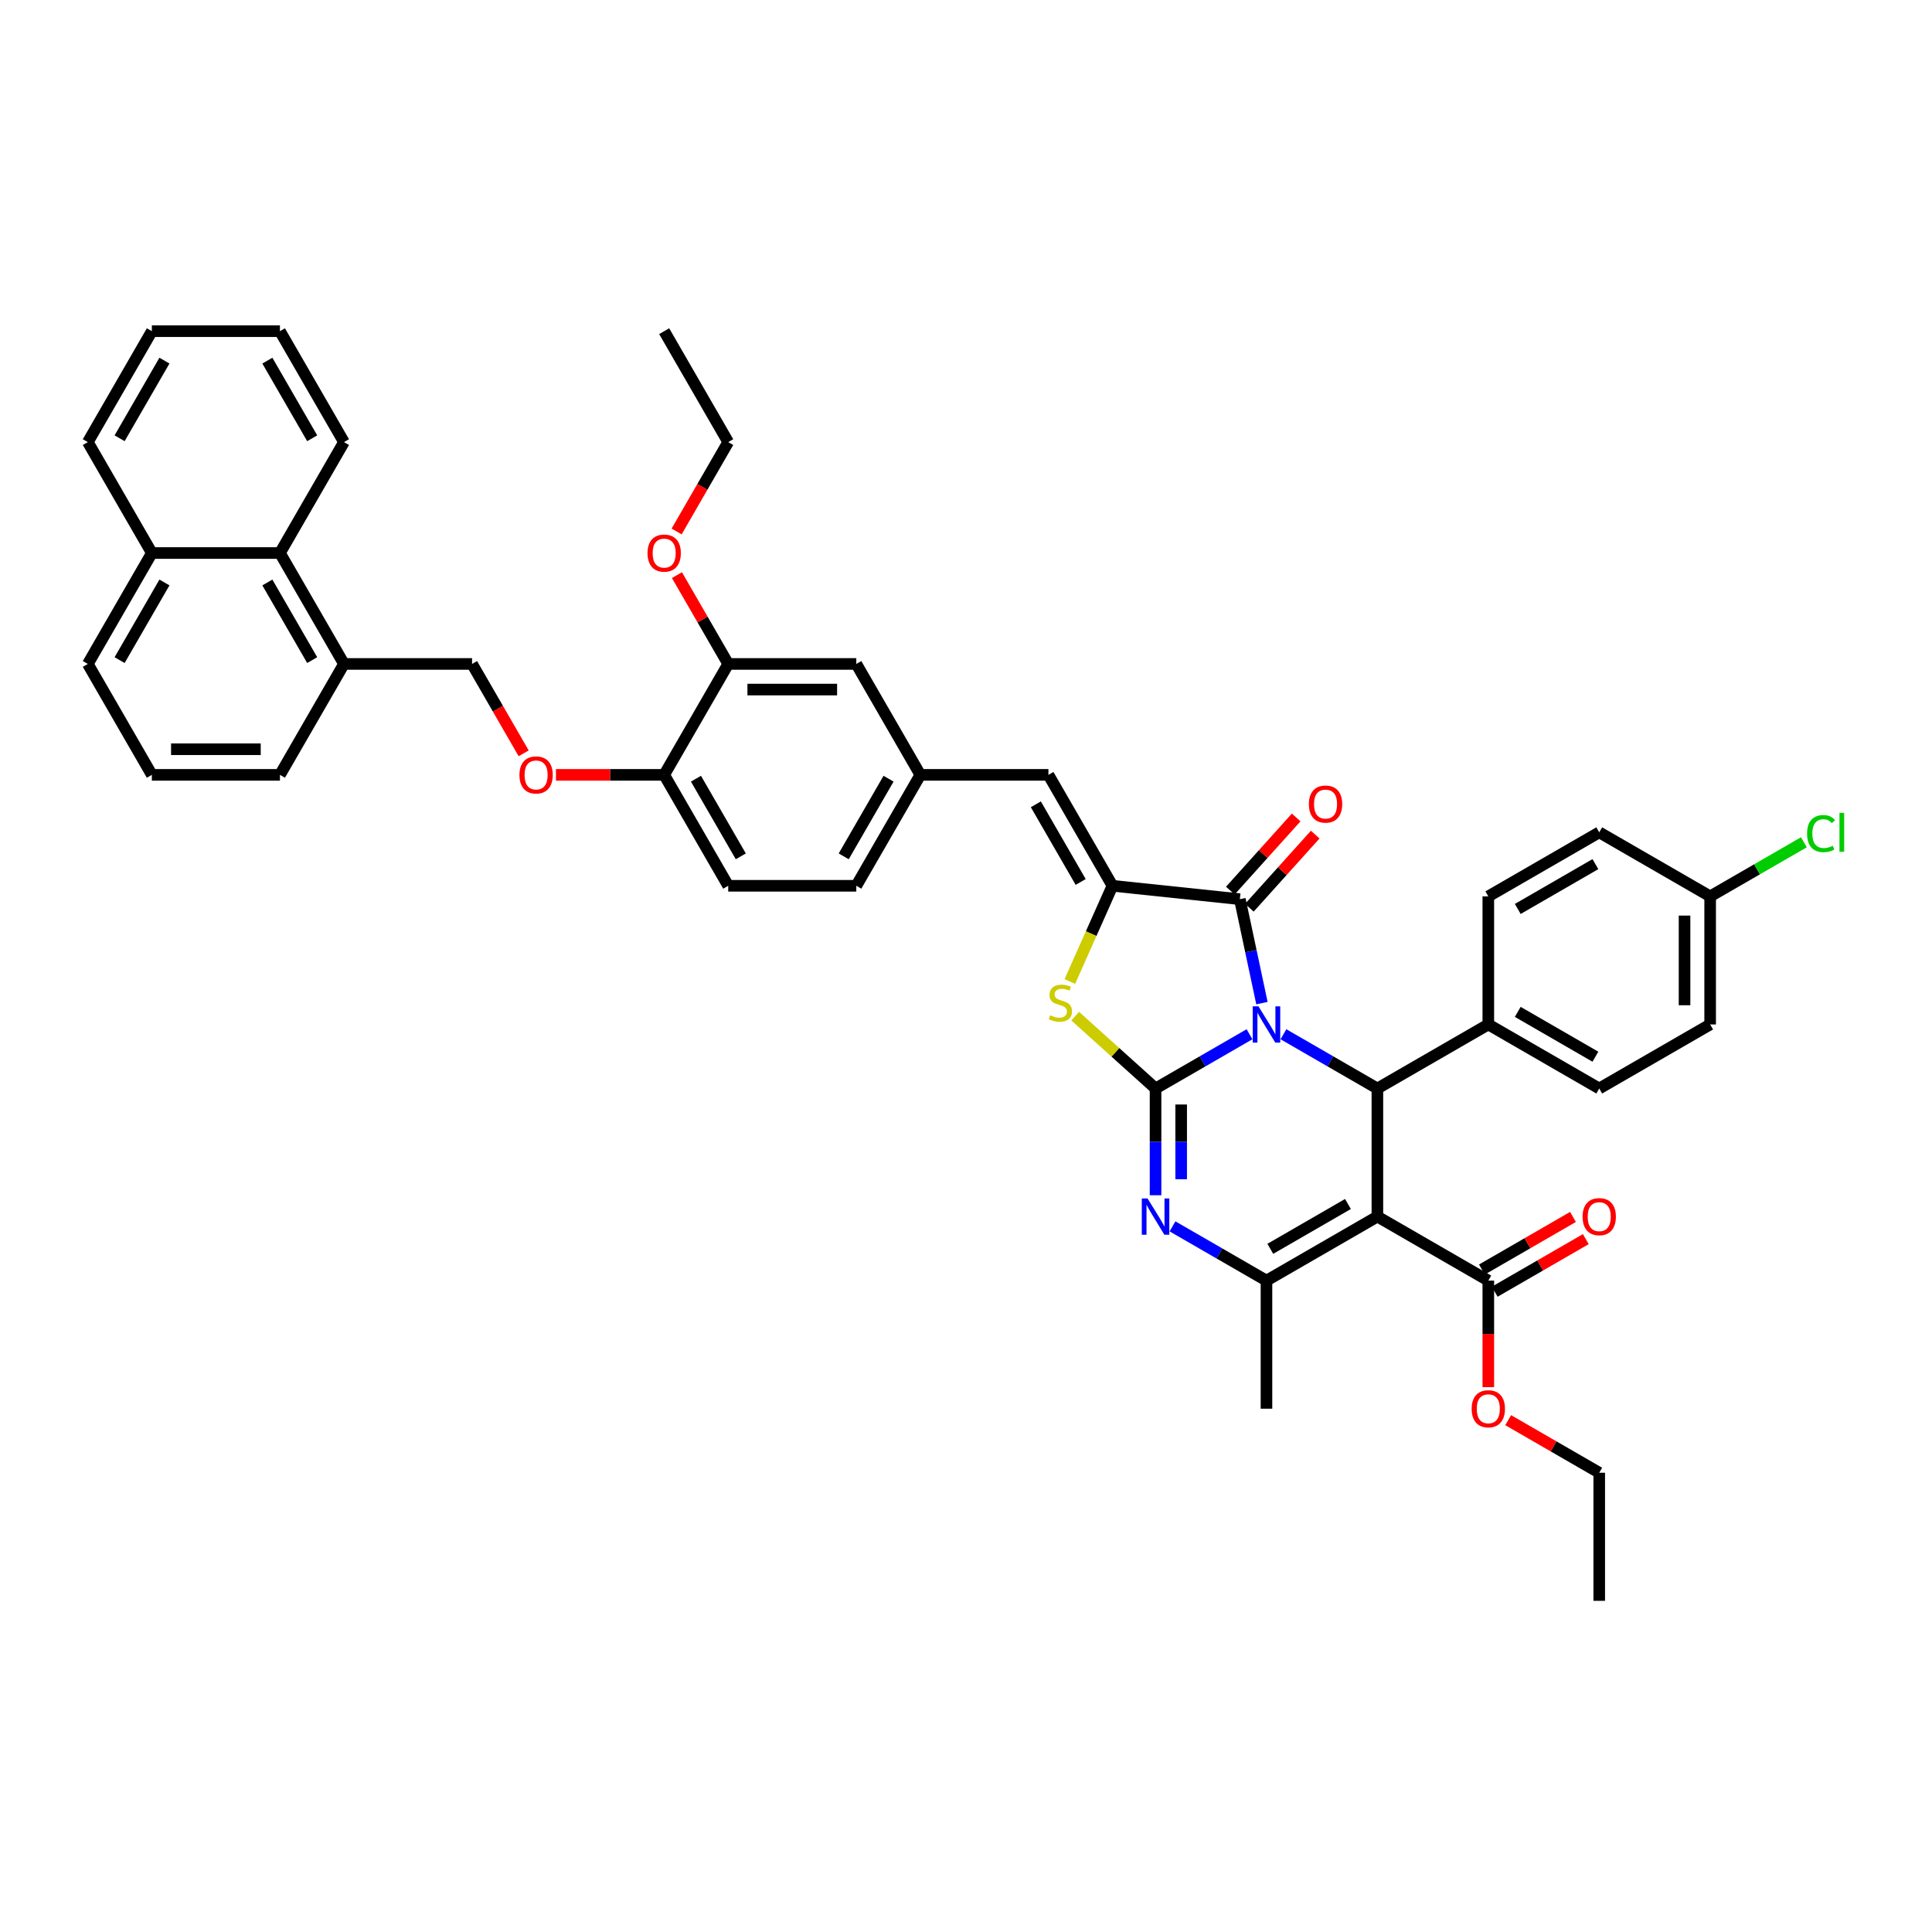 <?xml version='1.0' encoding='iso-8859-1'?>
<svg version='1.1' baseProfile='full'
              xmlns='http://www.w3.org/2000/svg'
                      xmlns:rdkit='http://www.rdkit.org/xml'
                      xmlns:xlink='http://www.w3.org/1999/xlink'
                  xml:space='preserve'
width='1000px' height='1000px' viewBox='0 0 1000 1000'>
<!-- END OF HEADER -->
<rect style='opacity:1.0;fill:#FFFFFF;stroke:none' width='1000' height='1000' x='0' y='0'> </rect>
<path class='bond-0' d='M 646.746,535.324 L 622.428,549.364' style='fill:none;fill-rule:evenodd;stroke:#0000FF;stroke-width:6px;stroke-linecap:butt;stroke-linejoin:miter;stroke-opacity:1' />
<path class='bond-0' d='M 622.428,549.364 L 598.111,563.404' style='fill:none;fill-rule:evenodd;stroke:#000000;stroke-width:6px;stroke-linecap:butt;stroke-linejoin:miter;stroke-opacity:1' />
<path class='bond-2' d='M 653.176,519.212 L 647.458,492.312' style='fill:none;fill-rule:evenodd;stroke:#0000FF;stroke-width:6px;stroke-linecap:butt;stroke-linejoin:miter;stroke-opacity:1' />
<path class='bond-2' d='M 647.458,492.312 L 641.74,465.411' style='fill:none;fill-rule:evenodd;stroke:#000000;stroke-width:6px;stroke-linecap:butt;stroke-linejoin:miter;stroke-opacity:1' />
<path class='bond-4' d='M 664.301,535.324 L 688.618,549.364' style='fill:none;fill-rule:evenodd;stroke:#0000FF;stroke-width:6px;stroke-linecap:butt;stroke-linejoin:miter;stroke-opacity:1' />
<path class='bond-4' d='M 688.618,549.364 L 712.936,563.404' style='fill:none;fill-rule:evenodd;stroke:#000000;stroke-width:6px;stroke-linecap:butt;stroke-linejoin:miter;stroke-opacity:1' />
<path class='bond-3' d='M 598.111,563.404 L 598.111,591.029' style='fill:none;fill-rule:evenodd;stroke:#000000;stroke-width:6px;stroke-linecap:butt;stroke-linejoin:miter;stroke-opacity:1' />
<path class='bond-3' d='M 598.111,591.029 L 598.111,618.654' style='fill:none;fill-rule:evenodd;stroke:#0000FF;stroke-width:6px;stroke-linecap:butt;stroke-linejoin:miter;stroke-opacity:1' />
<path class='bond-3' d='M 611.37,571.691 L 611.37,591.029' style='fill:none;fill-rule:evenodd;stroke:#000000;stroke-width:6px;stroke-linecap:butt;stroke-linejoin:miter;stroke-opacity:1' />
<path class='bond-3' d='M 611.37,591.029 L 611.37,610.366' style='fill:none;fill-rule:evenodd;stroke:#0000FF;stroke-width:6px;stroke-linecap:butt;stroke-linejoin:miter;stroke-opacity:1' />
<path class='bond-7' d='M 598.111,563.404 L 577.316,544.68' style='fill:none;fill-rule:evenodd;stroke:#000000;stroke-width:6px;stroke-linecap:butt;stroke-linejoin:miter;stroke-opacity:1' />
<path class='bond-7' d='M 577.316,544.68 L 556.521,525.957' style='fill:none;fill-rule:evenodd;stroke:#CCCC00;stroke-width:6px;stroke-linecap:butt;stroke-linejoin:miter;stroke-opacity:1' />
<path class='bond-1' d='M 712.936,629.698 L 712.936,563.404' style='fill:none;fill-rule:evenodd;stroke:#000000;stroke-width:6px;stroke-linecap:butt;stroke-linejoin:miter;stroke-opacity:1' />
<path class='bond-6' d='M 712.936,629.698 L 655.523,662.845' style='fill:none;fill-rule:evenodd;stroke:#000000;stroke-width:6px;stroke-linecap:butt;stroke-linejoin:miter;stroke-opacity:1' />
<path class='bond-6' d='M 697.695,623.188 L 657.506,646.391' style='fill:none;fill-rule:evenodd;stroke:#000000;stroke-width:6px;stroke-linecap:butt;stroke-linejoin:miter;stroke-opacity:1' />
<path class='bond-8' d='M 712.936,629.698 L 770.348,662.845' style='fill:none;fill-rule:evenodd;stroke:#000000;stroke-width:6px;stroke-linecap:butt;stroke-linejoin:miter;stroke-opacity:1' />
<path class='bond-5' d='M 641.74,465.411 L 575.809,458.482' style='fill:none;fill-rule:evenodd;stroke:#000000;stroke-width:6px;stroke-linecap:butt;stroke-linejoin:miter;stroke-opacity:1' />
<path class='bond-12' d='M 646.667,469.847 L 663.709,450.92' style='fill:none;fill-rule:evenodd;stroke:#000000;stroke-width:6px;stroke-linecap:butt;stroke-linejoin:miter;stroke-opacity:1' />
<path class='bond-12' d='M 663.709,450.92 L 680.75,431.993' style='fill:none;fill-rule:evenodd;stroke:#FF0000;stroke-width:6px;stroke-linecap:butt;stroke-linejoin:miter;stroke-opacity:1' />
<path class='bond-12' d='M 636.813,460.975 L 653.855,442.048' style='fill:none;fill-rule:evenodd;stroke:#000000;stroke-width:6px;stroke-linecap:butt;stroke-linejoin:miter;stroke-opacity:1' />
<path class='bond-12' d='M 653.855,442.048 L 670.897,423.121' style='fill:none;fill-rule:evenodd;stroke:#FF0000;stroke-width:6px;stroke-linecap:butt;stroke-linejoin:miter;stroke-opacity:1' />
<path class='bond-45' d='M 606.888,634.766 L 631.206,648.806' style='fill:none;fill-rule:evenodd;stroke:#0000FF;stroke-width:6px;stroke-linecap:butt;stroke-linejoin:miter;stroke-opacity:1' />
<path class='bond-45' d='M 631.206,648.806 L 655.523,662.845' style='fill:none;fill-rule:evenodd;stroke:#000000;stroke-width:6px;stroke-linecap:butt;stroke-linejoin:miter;stroke-opacity:1' />
<path class='bond-10' d='M 712.936,563.404 L 770.348,530.257' style='fill:none;fill-rule:evenodd;stroke:#000000;stroke-width:6px;stroke-linecap:butt;stroke-linejoin:miter;stroke-opacity:1' />
<path class='bond-9' d='M 575.809,458.482 L 542.662,401.069' style='fill:none;fill-rule:evenodd;stroke:#000000;stroke-width:6px;stroke-linecap:butt;stroke-linejoin:miter;stroke-opacity:1' />
<path class='bond-9' d='M 559.354,456.499 L 536.151,416.31' style='fill:none;fill-rule:evenodd;stroke:#000000;stroke-width:6px;stroke-linecap:butt;stroke-linejoin:miter;stroke-opacity:1' />
<path class='bond-44' d='M 575.809,458.482 L 564.779,483.254' style='fill:none;fill-rule:evenodd;stroke:#000000;stroke-width:6px;stroke-linecap:butt;stroke-linejoin:miter;stroke-opacity:1' />
<path class='bond-44' d='M 564.779,483.254 L 553.75,508.026' style='fill:none;fill-rule:evenodd;stroke:#CCCC00;stroke-width:6px;stroke-linecap:butt;stroke-linejoin:miter;stroke-opacity:1' />
<path class='bond-27' d='M 655.523,662.845 L 655.523,729.14' style='fill:none;fill-rule:evenodd;stroke:#000000;stroke-width:6px;stroke-linecap:butt;stroke-linejoin:miter;stroke-opacity:1' />
<path class='bond-18' d='M 773.663,668.587 L 797.232,654.979' style='fill:none;fill-rule:evenodd;stroke:#000000;stroke-width:6px;stroke-linecap:butt;stroke-linejoin:miter;stroke-opacity:1' />
<path class='bond-18' d='M 797.232,654.979 L 820.8,641.372' style='fill:none;fill-rule:evenodd;stroke:#FF0000;stroke-width:6px;stroke-linecap:butt;stroke-linejoin:miter;stroke-opacity:1' />
<path class='bond-18' d='M 767.034,657.104 L 790.602,643.497' style='fill:none;fill-rule:evenodd;stroke:#000000;stroke-width:6px;stroke-linecap:butt;stroke-linejoin:miter;stroke-opacity:1' />
<path class='bond-18' d='M 790.602,643.497 L 814.171,629.89' style='fill:none;fill-rule:evenodd;stroke:#FF0000;stroke-width:6px;stroke-linecap:butt;stroke-linejoin:miter;stroke-opacity:1' />
<path class='bond-25' d='M 770.348,662.845 L 770.348,690.417' style='fill:none;fill-rule:evenodd;stroke:#000000;stroke-width:6px;stroke-linecap:butt;stroke-linejoin:miter;stroke-opacity:1' />
<path class='bond-25' d='M 770.348,690.417 L 770.348,717.989' style='fill:none;fill-rule:evenodd;stroke:#FF0000;stroke-width:6px;stroke-linecap:butt;stroke-linejoin:miter;stroke-opacity:1' />
<path class='bond-14' d='M 542.662,401.069 L 476.367,401.069' style='fill:none;fill-rule:evenodd;stroke:#000000;stroke-width:6px;stroke-linecap:butt;stroke-linejoin:miter;stroke-opacity:1' />
<path class='bond-21' d='M 770.348,530.257 L 827.761,563.404' style='fill:none;fill-rule:evenodd;stroke:#000000;stroke-width:6px;stroke-linecap:butt;stroke-linejoin:miter;stroke-opacity:1' />
<path class='bond-21' d='M 785.59,523.746 L 825.778,546.949' style='fill:none;fill-rule:evenodd;stroke:#000000;stroke-width:6px;stroke-linecap:butt;stroke-linejoin:miter;stroke-opacity:1' />
<path class='bond-22' d='M 770.348,530.257 L 770.348,463.963' style='fill:none;fill-rule:evenodd;stroke:#000000;stroke-width:6px;stroke-linecap:butt;stroke-linejoin:miter;stroke-opacity:1' />
<path class='bond-11' d='M 376.926,343.657 L 443.22,343.657' style='fill:none;fill-rule:evenodd;stroke:#000000;stroke-width:6px;stroke-linecap:butt;stroke-linejoin:miter;stroke-opacity:1' />
<path class='bond-11' d='M 386.87,356.915 L 433.276,356.915' style='fill:none;fill-rule:evenodd;stroke:#000000;stroke-width:6px;stroke-linecap:butt;stroke-linejoin:miter;stroke-opacity:1' />
<path class='bond-31' d='M 376.926,343.657 L 363.656,320.671' style='fill:none;fill-rule:evenodd;stroke:#000000;stroke-width:6px;stroke-linecap:butt;stroke-linejoin:miter;stroke-opacity:1' />
<path class='bond-31' d='M 363.656,320.671 L 350.385,297.686' style='fill:none;fill-rule:evenodd;stroke:#FF0000;stroke-width:6px;stroke-linecap:butt;stroke-linejoin:miter;stroke-opacity:1' />
<path class='bond-47' d='M 376.926,343.657 L 343.779,401.069' style='fill:none;fill-rule:evenodd;stroke:#000000;stroke-width:6px;stroke-linecap:butt;stroke-linejoin:miter;stroke-opacity:1' />
<path class='bond-13' d='M 343.779,401.069 L 376.926,458.482' style='fill:none;fill-rule:evenodd;stroke:#000000;stroke-width:6px;stroke-linecap:butt;stroke-linejoin:miter;stroke-opacity:1' />
<path class='bond-13' d='M 360.233,403.051 L 383.436,443.24' style='fill:none;fill-rule:evenodd;stroke:#000000;stroke-width:6px;stroke-linecap:butt;stroke-linejoin:miter;stroke-opacity:1' />
<path class='bond-16' d='M 343.779,401.069 L 315.769,401.069' style='fill:none;fill-rule:evenodd;stroke:#000000;stroke-width:6px;stroke-linecap:butt;stroke-linejoin:miter;stroke-opacity:1' />
<path class='bond-16' d='M 315.769,401.069 L 287.76,401.069' style='fill:none;fill-rule:evenodd;stroke:#FF0000;stroke-width:6px;stroke-linecap:butt;stroke-linejoin:miter;stroke-opacity:1' />
<path class='bond-17' d='M 476.367,401.069 L 443.22,343.657' style='fill:none;fill-rule:evenodd;stroke:#000000;stroke-width:6px;stroke-linecap:butt;stroke-linejoin:miter;stroke-opacity:1' />
<path class='bond-26' d='M 476.367,401.069 L 443.22,458.482' style='fill:none;fill-rule:evenodd;stroke:#000000;stroke-width:6px;stroke-linecap:butt;stroke-linejoin:miter;stroke-opacity:1' />
<path class='bond-26' d='M 459.913,403.051 L 436.71,443.24' style='fill:none;fill-rule:evenodd;stroke:#000000;stroke-width:6px;stroke-linecap:butt;stroke-linejoin:miter;stroke-opacity:1' />
<path class='bond-15' d='M 144.896,286.244 L 178.043,343.657' style='fill:none;fill-rule:evenodd;stroke:#000000;stroke-width:6px;stroke-linecap:butt;stroke-linejoin:miter;stroke-opacity:1' />
<path class='bond-15' d='M 138.386,301.485 L 161.589,341.674' style='fill:none;fill-rule:evenodd;stroke:#000000;stroke-width:6px;stroke-linecap:butt;stroke-linejoin:miter;stroke-opacity:1' />
<path class='bond-24' d='M 144.896,286.244 L 78.602,286.244' style='fill:none;fill-rule:evenodd;stroke:#000000;stroke-width:6px;stroke-linecap:butt;stroke-linejoin:miter;stroke-opacity:1' />
<path class='bond-35' d='M 144.896,286.244 L 178.043,228.831' style='fill:none;fill-rule:evenodd;stroke:#000000;stroke-width:6px;stroke-linecap:butt;stroke-linejoin:miter;stroke-opacity:1' />
<path class='bond-20' d='M 271.047,389.918 L 257.692,366.787' style='fill:none;fill-rule:evenodd;stroke:#FF0000;stroke-width:6px;stroke-linecap:butt;stroke-linejoin:miter;stroke-opacity:1' />
<path class='bond-20' d='M 257.692,366.787 L 244.337,343.657' style='fill:none;fill-rule:evenodd;stroke:#000000;stroke-width:6px;stroke-linecap:butt;stroke-linejoin:miter;stroke-opacity:1' />
<path class='bond-19' d='M 178.043,343.657 L 244.337,343.657' style='fill:none;fill-rule:evenodd;stroke:#000000;stroke-width:6px;stroke-linecap:butt;stroke-linejoin:miter;stroke-opacity:1' />
<path class='bond-34' d='M 178.043,343.657 L 144.896,401.069' style='fill:none;fill-rule:evenodd;stroke:#000000;stroke-width:6px;stroke-linecap:butt;stroke-linejoin:miter;stroke-opacity:1' />
<path class='bond-29' d='M 827.761,563.404 L 885.173,530.257' style='fill:none;fill-rule:evenodd;stroke:#000000;stroke-width:6px;stroke-linecap:butt;stroke-linejoin:miter;stroke-opacity:1' />
<path class='bond-30' d='M 770.348,463.963 L 827.761,430.815' style='fill:none;fill-rule:evenodd;stroke:#000000;stroke-width:6px;stroke-linecap:butt;stroke-linejoin:miter;stroke-opacity:1' />
<path class='bond-30' d='M 785.59,470.473 L 825.778,447.27' style='fill:none;fill-rule:evenodd;stroke:#000000;stroke-width:6px;stroke-linecap:butt;stroke-linejoin:miter;stroke-opacity:1' />
<path class='bond-23' d='M 376.926,458.482 L 443.22,458.482' style='fill:none;fill-rule:evenodd;stroke:#000000;stroke-width:6px;stroke-linecap:butt;stroke-linejoin:miter;stroke-opacity:1' />
<path class='bond-37' d='M 78.602,286.244 L 45.455,228.831' style='fill:none;fill-rule:evenodd;stroke:#000000;stroke-width:6px;stroke-linecap:butt;stroke-linejoin:miter;stroke-opacity:1' />
<path class='bond-48' d='M 78.602,286.244 L 45.455,343.657' style='fill:none;fill-rule:evenodd;stroke:#000000;stroke-width:6px;stroke-linecap:butt;stroke-linejoin:miter;stroke-opacity:1' />
<path class='bond-48' d='M 85.112,301.485 L 61.909,341.674' style='fill:none;fill-rule:evenodd;stroke:#000000;stroke-width:6px;stroke-linecap:butt;stroke-linejoin:miter;stroke-opacity:1' />
<path class='bond-38' d='M 780.624,735.072 L 804.192,748.68' style='fill:none;fill-rule:evenodd;stroke:#FF0000;stroke-width:6px;stroke-linecap:butt;stroke-linejoin:miter;stroke-opacity:1' />
<path class='bond-38' d='M 804.192,748.68 L 827.761,762.287' style='fill:none;fill-rule:evenodd;stroke:#000000;stroke-width:6px;stroke-linecap:butt;stroke-linejoin:miter;stroke-opacity:1' />
<path class='bond-28' d='M 885.173,463.963 L 827.761,430.815' style='fill:none;fill-rule:evenodd;stroke:#000000;stroke-width:6px;stroke-linecap:butt;stroke-linejoin:miter;stroke-opacity:1' />
<path class='bond-32' d='M 885.173,463.963 L 909.431,449.957' style='fill:none;fill-rule:evenodd;stroke:#000000;stroke-width:6px;stroke-linecap:butt;stroke-linejoin:miter;stroke-opacity:1' />
<path class='bond-32' d='M 909.431,449.957 L 933.689,435.952' style='fill:none;fill-rule:evenodd;stroke:#00CC00;stroke-width:6px;stroke-linecap:butt;stroke-linejoin:miter;stroke-opacity:1' />
<path class='bond-46' d='M 885.173,463.963 L 885.173,530.257' style='fill:none;fill-rule:evenodd;stroke:#000000;stroke-width:6px;stroke-linecap:butt;stroke-linejoin:miter;stroke-opacity:1' />
<path class='bond-46' d='M 871.915,473.907 L 871.915,520.313' style='fill:none;fill-rule:evenodd;stroke:#000000;stroke-width:6px;stroke-linecap:butt;stroke-linejoin:miter;stroke-opacity:1' />
<path class='bond-39' d='M 350.217,275.093 L 363.571,251.962' style='fill:none;fill-rule:evenodd;stroke:#FF0000;stroke-width:6px;stroke-linecap:butt;stroke-linejoin:miter;stroke-opacity:1' />
<path class='bond-39' d='M 363.571,251.962 L 376.926,228.831' style='fill:none;fill-rule:evenodd;stroke:#000000;stroke-width:6px;stroke-linecap:butt;stroke-linejoin:miter;stroke-opacity:1' />
<path class='bond-33' d='M 78.602,401.069 L 144.896,401.069' style='fill:none;fill-rule:evenodd;stroke:#000000;stroke-width:6px;stroke-linecap:butt;stroke-linejoin:miter;stroke-opacity:1' />
<path class='bond-33' d='M 88.546,387.81 L 134.952,387.81' style='fill:none;fill-rule:evenodd;stroke:#000000;stroke-width:6px;stroke-linecap:butt;stroke-linejoin:miter;stroke-opacity:1' />
<path class='bond-36' d='M 78.602,401.069 L 45.455,343.657' style='fill:none;fill-rule:evenodd;stroke:#000000;stroke-width:6px;stroke-linecap:butt;stroke-linejoin:miter;stroke-opacity:1' />
<path class='bond-42' d='M 178.043,228.831 L 144.896,171.419' style='fill:none;fill-rule:evenodd;stroke:#000000;stroke-width:6px;stroke-linecap:butt;stroke-linejoin:miter;stroke-opacity:1' />
<path class='bond-42' d='M 161.589,226.849 L 138.386,186.66' style='fill:none;fill-rule:evenodd;stroke:#000000;stroke-width:6px;stroke-linecap:butt;stroke-linejoin:miter;stroke-opacity:1' />
<path class='bond-49' d='M 45.455,228.831 L 78.602,171.419' style='fill:none;fill-rule:evenodd;stroke:#000000;stroke-width:6px;stroke-linecap:butt;stroke-linejoin:miter;stroke-opacity:1' />
<path class='bond-49' d='M 61.909,226.849 L 85.112,186.66' style='fill:none;fill-rule:evenodd;stroke:#000000;stroke-width:6px;stroke-linecap:butt;stroke-linejoin:miter;stroke-opacity:1' />
<path class='bond-41' d='M 827.761,762.287 L 827.761,828.581' style='fill:none;fill-rule:evenodd;stroke:#000000;stroke-width:6px;stroke-linecap:butt;stroke-linejoin:miter;stroke-opacity:1' />
<path class='bond-40' d='M 376.926,228.831 L 343.779,171.419' style='fill:none;fill-rule:evenodd;stroke:#000000;stroke-width:6px;stroke-linecap:butt;stroke-linejoin:miter;stroke-opacity:1' />
<path class='bond-43' d='M 144.896,171.419 L 78.602,171.419' style='fill:none;fill-rule:evenodd;stroke:#000000;stroke-width:6px;stroke-linecap:butt;stroke-linejoin:miter;stroke-opacity:1' />
<path  class='atom-0' d='M 651.373 520.87
L 657.525 530.814
Q 658.135 531.795, 659.116 533.572
Q 660.098 535.348, 660.151 535.454
L 660.151 520.87
L 662.643 520.87
L 662.643 539.644
L 660.071 539.644
L 653.468 528.772
Q 652.699 527.499, 651.877 526.04
Q 651.082 524.582, 650.843 524.131
L 650.843 539.644
L 648.403 539.644
L 648.403 520.87
L 651.373 520.87
' fill='#0000FF'/>
<path  class='atom-4' d='M 593.961 620.311
L 600.113 630.255
Q 600.723 631.236, 601.704 633.013
Q 602.685 634.79, 602.738 634.896
L 602.738 620.311
L 605.231 620.311
L 605.231 639.086
L 602.659 639.086
L 596.056 628.213
Q 595.287 626.94, 594.465 625.482
Q 593.669 624.023, 593.43 623.573
L 593.43 639.086
L 590.991 639.086
L 590.991 620.311
L 593.961 620.311
' fill='#0000FF'/>
<path  class='atom-8' d='M 543.541 525.488
Q 543.753 525.568, 544.628 525.939
Q 545.503 526.31, 546.458 526.549
Q 547.439 526.761, 548.394 526.761
Q 550.17 526.761, 551.205 525.913
Q 552.239 525.037, 552.239 523.526
Q 552.239 522.492, 551.708 521.855
Q 551.205 521.219, 550.409 520.874
Q 549.614 520.529, 548.288 520.132
Q 546.617 519.628, 545.609 519.15
Q 544.628 518.673, 543.912 517.665
Q 543.223 516.658, 543.223 514.961
Q 543.223 512.601, 544.814 511.142
Q 546.431 509.684, 549.614 509.684
Q 551.788 509.684, 554.254 510.718
L 553.644 512.76
Q 551.39 511.832, 549.693 511.832
Q 547.863 511.832, 546.856 512.601
Q 545.848 513.343, 545.875 514.642
Q 545.875 515.65, 546.378 516.26
Q 546.909 516.87, 547.651 517.215
Q 548.42 517.559, 549.693 517.957
Q 551.39 518.488, 552.398 519.018
Q 553.406 519.548, 554.122 520.635
Q 554.864 521.696, 554.864 523.526
Q 554.864 526.125, 553.114 527.53
Q 551.39 528.909, 548.5 528.909
Q 546.829 528.909, 545.556 528.538
Q 544.31 528.193, 542.825 527.583
L 543.541 525.488
' fill='#CCCC00'/>
<path  class='atom-13' d='M 677.481 416.198
Q 677.481 411.69, 679.709 409.171
Q 681.936 406.652, 686.099 406.652
Q 690.263 406.652, 692.49 409.171
Q 694.718 411.69, 694.718 416.198
Q 694.718 420.759, 692.464 423.358
Q 690.21 425.93, 686.099 425.93
Q 681.963 425.93, 679.709 423.358
Q 677.481 420.786, 677.481 416.198
M 686.099 423.809
Q 688.963 423.809, 690.501 421.899
Q 692.066 419.964, 692.066 416.198
Q 692.066 412.512, 690.501 410.656
Q 688.963 408.773, 686.099 408.773
Q 683.236 408.773, 681.671 410.629
Q 680.133 412.486, 680.133 416.198
Q 680.133 419.99, 681.671 421.899
Q 683.236 423.809, 686.099 423.809
' fill='#FF0000'/>
<path  class='atom-17' d='M 268.866 401.122
Q 268.866 396.614, 271.094 394.095
Q 273.321 391.576, 277.485 391.576
Q 281.648 391.576, 283.875 394.095
Q 286.103 396.614, 286.103 401.122
Q 286.103 405.683, 283.849 408.282
Q 281.595 410.854, 277.485 410.854
Q 273.348 410.854, 271.094 408.282
Q 268.866 405.71, 268.866 401.122
M 277.485 408.733
Q 280.348 408.733, 281.886 406.823
Q 283.451 404.888, 283.451 401.122
Q 283.451 397.436, 281.886 395.58
Q 280.348 393.697, 277.485 393.697
Q 274.621 393.697, 273.056 395.553
Q 271.518 397.41, 271.518 401.122
Q 271.518 404.914, 273.056 406.823
Q 274.621 408.733, 277.485 408.733
' fill='#FF0000'/>
<path  class='atom-19' d='M 819.143 629.751
Q 819.143 625.243, 821.37 622.724
Q 823.598 620.205, 827.761 620.205
Q 831.924 620.205, 834.152 622.724
Q 836.379 625.243, 836.379 629.751
Q 836.379 634.312, 834.125 636.911
Q 831.871 639.483, 827.761 639.483
Q 823.624 639.483, 821.37 636.911
Q 819.143 634.339, 819.143 629.751
M 827.761 637.362
Q 830.625 637.362, 832.163 635.453
Q 833.727 633.517, 833.727 629.751
Q 833.727 626.065, 832.163 624.209
Q 830.625 622.326, 827.761 622.326
Q 824.897 622.326, 823.332 624.183
Q 821.794 626.039, 821.794 629.751
Q 821.794 633.543, 823.332 635.453
Q 824.897 637.362, 827.761 637.362
' fill='#FF0000'/>
<path  class='atom-26' d='M 761.73 729.193
Q 761.73 724.685, 763.958 722.166
Q 766.185 719.646, 770.348 719.646
Q 774.512 719.646, 776.739 722.166
Q 778.967 724.685, 778.967 729.193
Q 778.967 733.754, 776.713 736.352
Q 774.459 738.925, 770.348 738.925
Q 766.212 738.925, 763.958 736.352
Q 761.73 733.78, 761.73 729.193
M 770.348 736.803
Q 773.212 736.803, 774.75 734.894
Q 776.315 732.958, 776.315 729.193
Q 776.315 725.507, 774.75 723.65
Q 773.212 721.768, 770.348 721.768
Q 767.484 721.768, 765.92 723.624
Q 764.382 725.48, 764.382 729.193
Q 764.382 732.985, 765.92 734.894
Q 767.484 736.803, 770.348 736.803
' fill='#FF0000'/>
<path  class='atom-32' d='M 335.161 286.297
Q 335.161 281.789, 337.388 279.27
Q 339.616 276.751, 343.779 276.751
Q 347.942 276.751, 350.17 279.27
Q 352.397 281.789, 352.397 286.297
Q 352.397 290.858, 350.143 293.457
Q 347.889 296.029, 343.779 296.029
Q 339.642 296.029, 337.388 293.457
Q 335.161 290.885, 335.161 286.297
M 343.779 293.908
Q 346.643 293.908, 348.181 291.998
Q 349.745 290.063, 349.745 286.297
Q 349.745 282.611, 348.181 280.755
Q 346.643 278.872, 343.779 278.872
Q 340.915 278.872, 339.35 280.728
Q 337.812 282.585, 337.812 286.297
Q 337.812 290.089, 339.35 291.998
Q 340.915 293.908, 343.779 293.908
' fill='#FF0000'/>
<path  class='atom-33' d='M 935.347 431.465
Q 935.347 426.798, 937.521 424.358
Q 939.722 421.892, 943.885 421.892
Q 947.757 421.892, 949.825 424.624
L 948.075 426.055
Q 946.564 424.067, 943.885 424.067
Q 941.048 424.067, 939.536 425.976
Q 938.051 427.859, 938.051 431.465
Q 938.051 435.178, 939.589 437.087
Q 941.154 438.996, 944.177 438.996
Q 946.245 438.996, 948.659 437.75
L 949.401 439.739
Q 948.42 440.375, 946.935 440.746
Q 945.45 441.118, 943.806 441.118
Q 939.722 441.118, 937.521 438.625
Q 935.347 436.132, 935.347 431.465
' fill='#00CC00'/>
<path  class='atom-33' d='M 952.106 420.752
L 954.545 420.752
L 954.545 440.879
L 952.106 440.879
L 952.106 420.752
' fill='#00CC00'/>
</svg>
